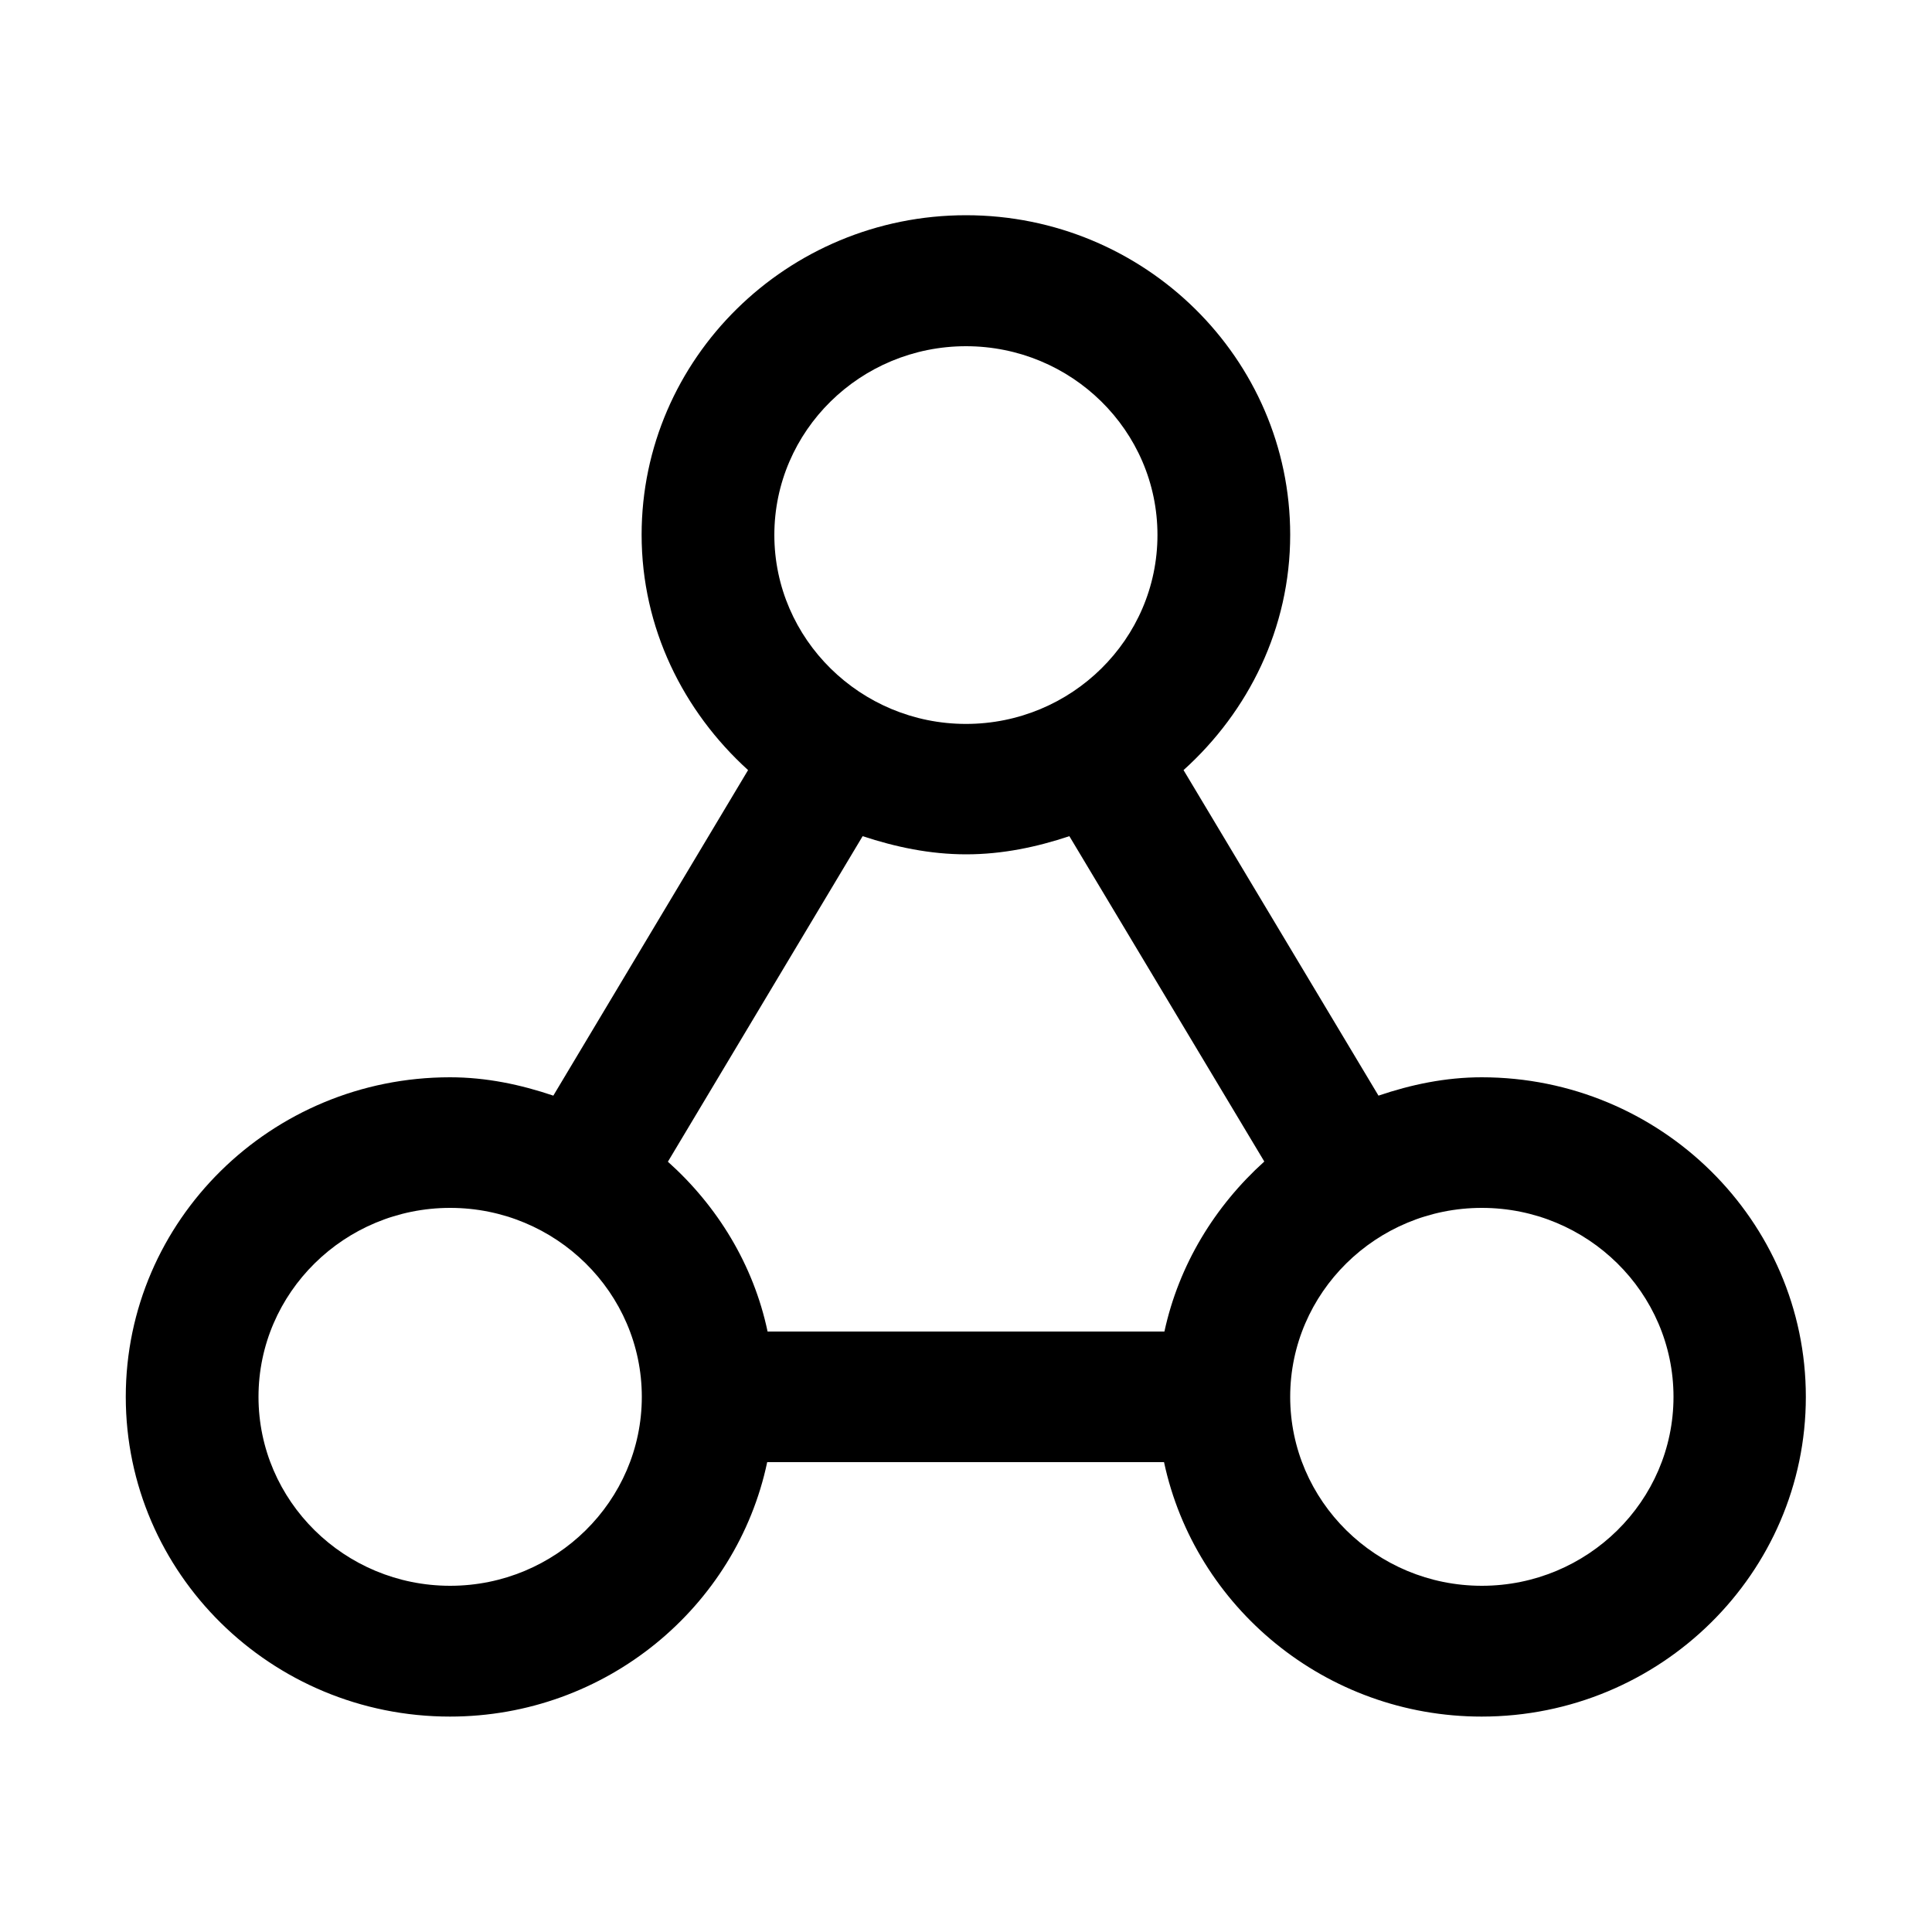 <?xml version="1.0" encoding="UTF-8"?>
<svg id="Calque_1" data-name="Calque 1" xmlns="http://www.w3.org/2000/svg" viewBox="0 0 100 100">
  <defs>
    <style>
      .cls-1 {
        stroke-width: 0px;
      }
    </style>
  </defs>
  <path class="cls-1" d="M76.7,55.76c-1.89,0-3.67.38-5.35.95l-10.09-16.85c3.36-3.03,5.52-7.35,5.52-12.18,0-9.12-7.53-16.54-16.78-16.54s-16.79,7.42-16.79,16.54c0,4.83,2.16,9.14,5.51,12.18l-10.08,16.85c-1.69-.57-3.46-.95-5.35-.95-9.26,0-16.78,7.41-16.78,16.54s7.52,16.55,16.78,16.55c8.07,0,14.84-5.67,16.42-13.17h20.54c1.6,7.5,8.36,13.17,16.44,13.17,9.26,0,16.78-7.43,16.78-16.55s-7.52-16.54-16.78-16.54ZM50,17.92c5.46,0,9.91,4.37,9.91,9.77s-4.45,9.78-9.91,9.78-9.92-4.39-9.92-9.78,4.45-9.77,9.92-9.77ZM23.3,82.08c-5.47,0-9.92-4.39-9.92-9.78s4.45-9.78,9.92-9.78,9.92,4.39,9.92,9.78-4.45,9.78-9.92,9.78ZM60.27,68.92h-20.54c-.73-3.46-2.6-6.5-5.16-8.79l10.08-16.85c1.7.56,3.48.94,5.36.94s3.66-.38,5.34-.94l10.09,16.84c-2.56,2.31-4.42,5.34-5.17,8.8ZM76.7,82.08c-5.47,0-9.92-4.39-9.92-9.78s4.45-9.78,9.92-9.78,9.92,4.39,9.92,9.78-4.45,9.78-9.92,9.78Z"/>
</svg>